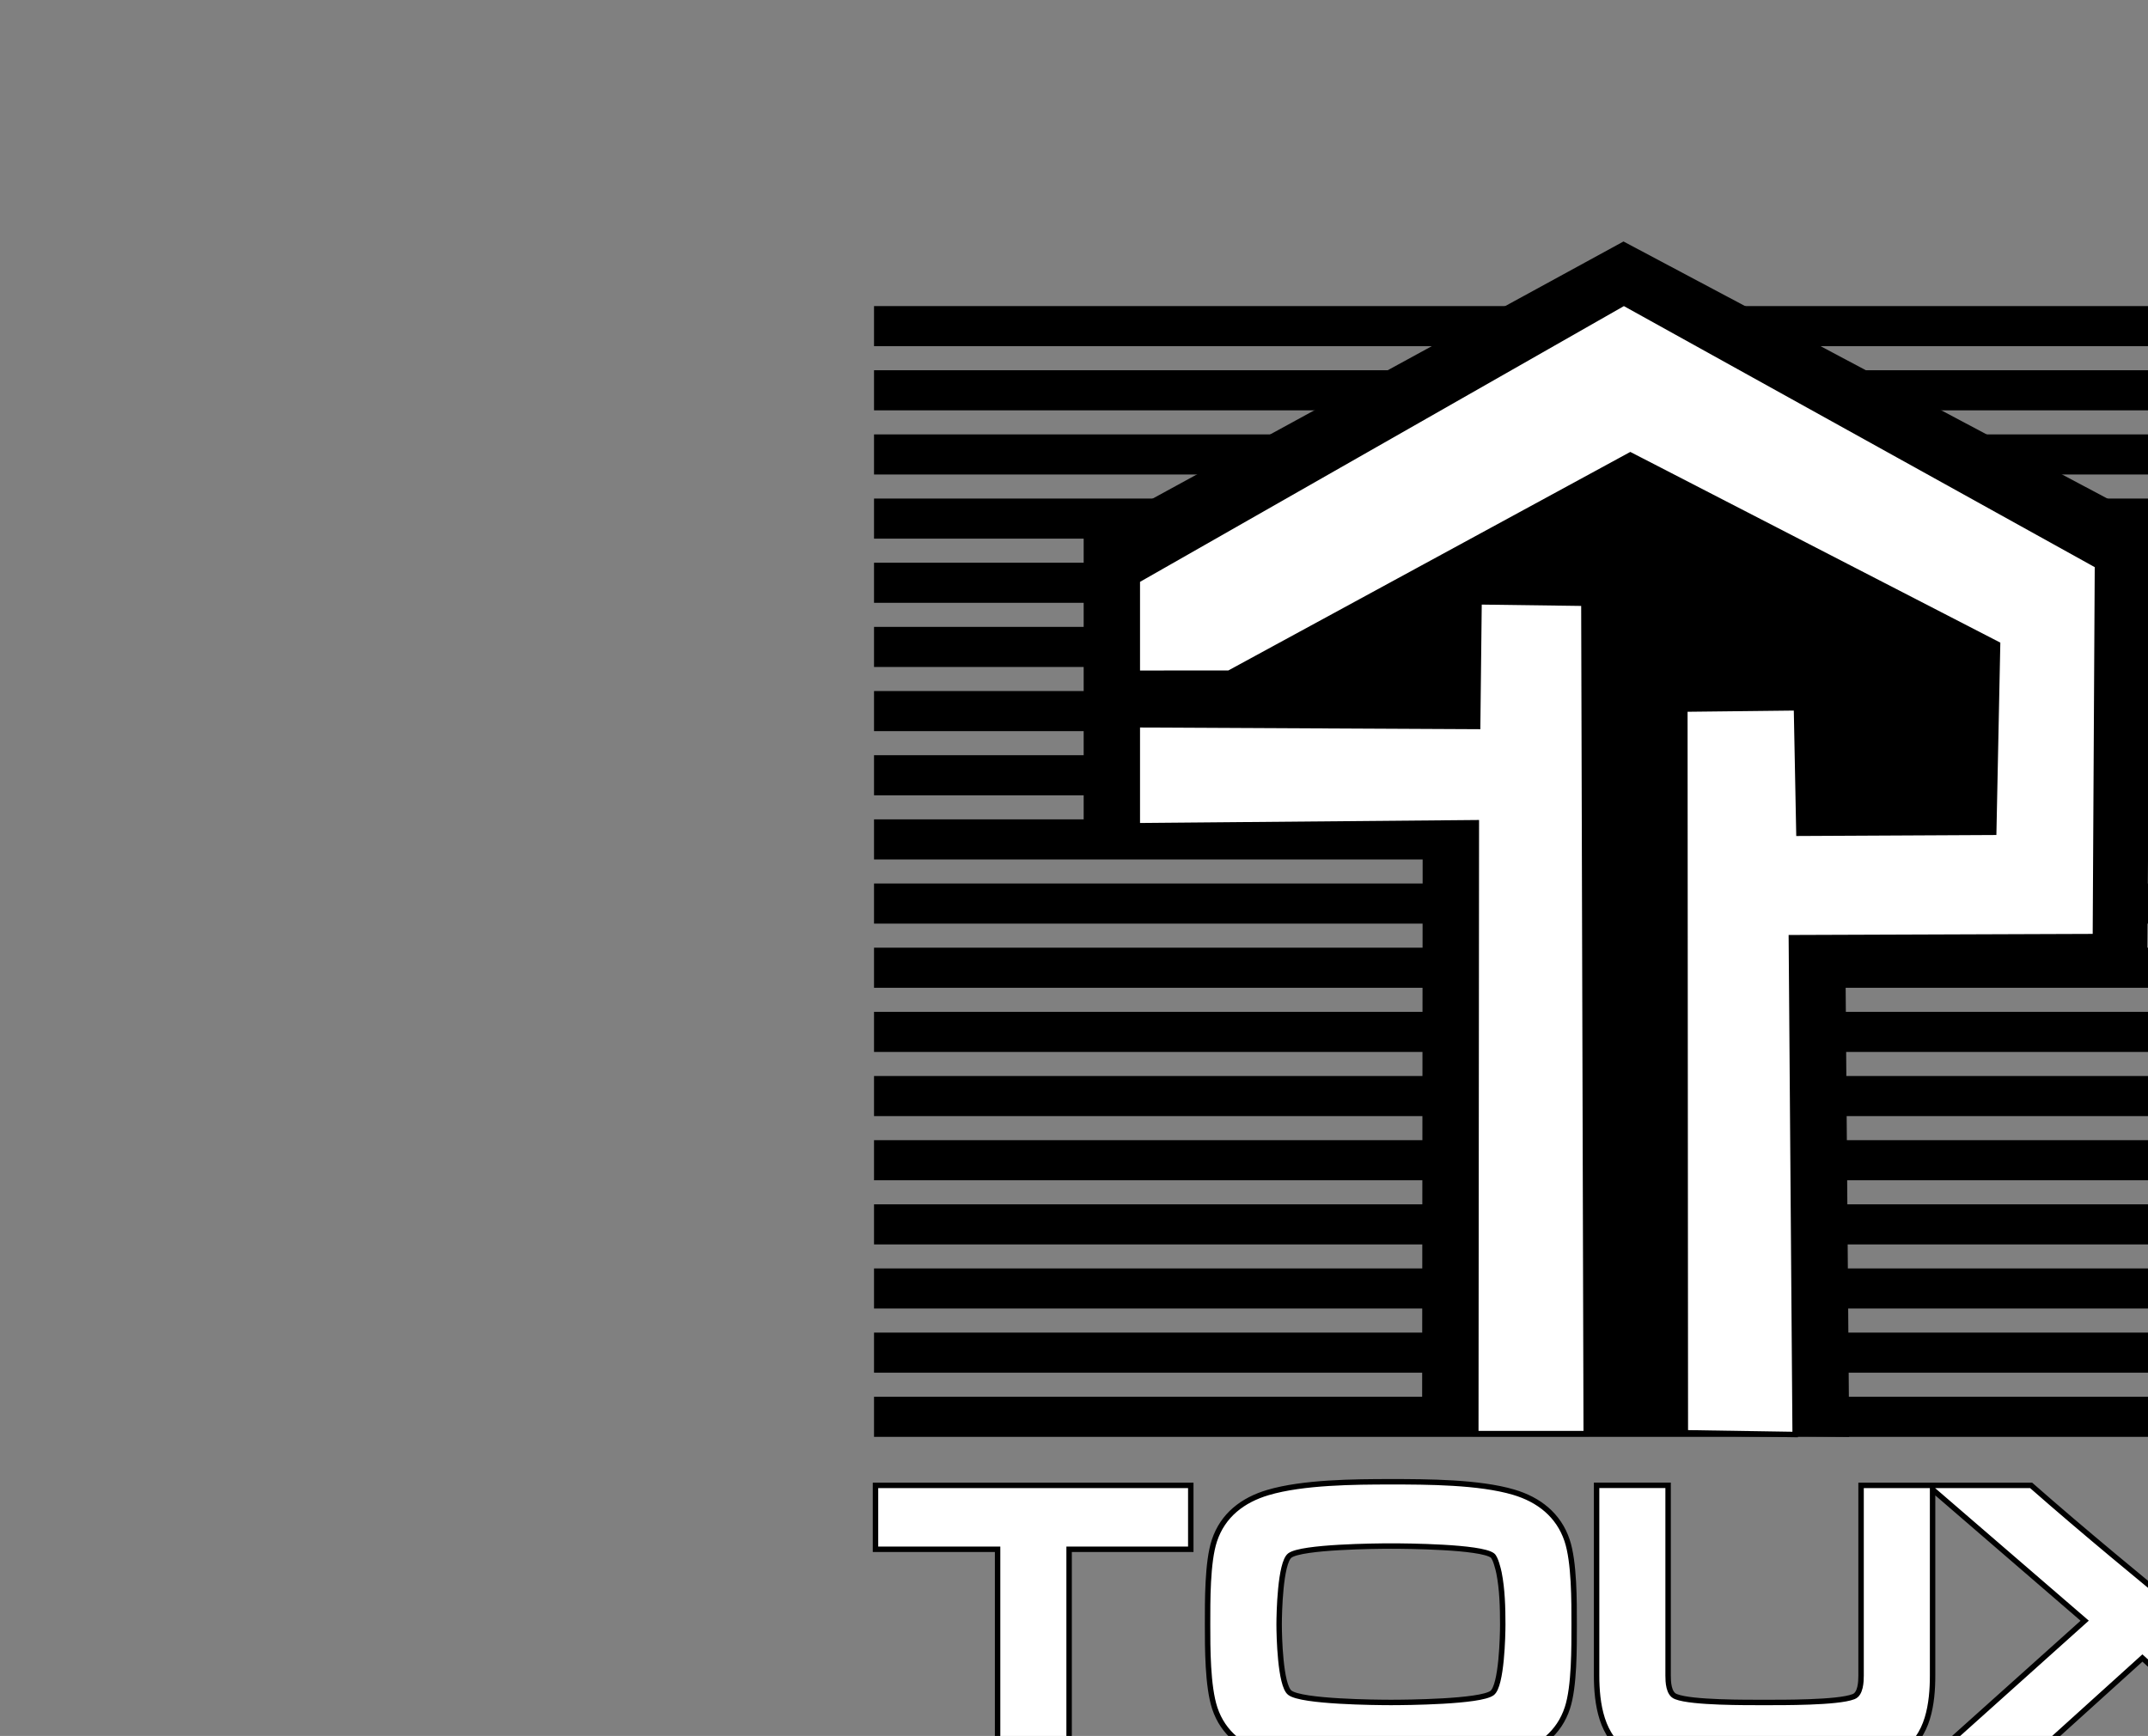 <?xml version="1.0" encoding="UTF-8"?>
<svg id="Layer_1" data-name="Layer 1" xmlns="http://www.w3.org/2000/svg" xmlns:xlink="http://www.w3.org/1999/xlink" viewBox="0 0 395.28 319.53">
  <rect x="0" y="0" width="395.28" height="319.53" fill="#808080" stroke="none"/>
  <defs>
    <style>
      .cls-1 {
        clip-path: url(#clippath-20);
      }

      .cls-2 {
        clip-path: url(#clippath-11);
      }

      .cls-3 {
        clip-path: url(#clippath-16);
      }

      .cls-4 {
        clip-path: url(#clippath-33);
      }

      .cls-5 {
        clip-path: url(#clippath-32);
      }

      .cls-6 {
        stroke-width: .75px;
      }

      .cls-6, .cls-7 {
        fill: #fff;
        stroke: #000;
        stroke-miterlimit: 10;
      }

      .cls-8 {
        clip-path: url(#clippath-2);
      }

      .cls-9 {
        fill-rule: evenodd;
      }

      .cls-9, .cls-10, .cls-11 {
        stroke-width: 0px;
      }

      .cls-12 {
        clip-path: url(#clippath-13);
      }

      .cls-13 {
        clip-path: url(#clippath-25);
      }

      .cls-14 {
        clip-path: url(#clippath-15);
      }

      .cls-15 {
        clip-path: url(#clippath-6);
      }

      .cls-16 {
        clip-path: url(#clippath-26);
      }

      .cls-11 {
        fill: none;
      }

      .cls-17 {
        clip-path: url(#clippath-7);
      }

      .cls-18 {
        clip-path: url(#clippath-21);
      }

      .cls-19 {
        clip-path: url(#clippath-34);
      }

      .cls-20 {
        clip-path: url(#clippath-1);
      }

      .cls-21 {
        clip-path: url(#clippath-4);
      }

      .cls-22 {
        clip-path: url(#clippath-27);
      }

      .cls-23 {
        clip-path: url(#clippath-12);
      }

      .cls-24 {
        clip-path: url(#clippath-24);
      }

      .cls-25 {
        clip-path: url(#clippath-30);
      }

      .cls-26 {
        clip-path: url(#clippath-22);
      }

      .cls-27 {
        clip-path: url(#clippath-9);
      }

      .cls-28 {
        clip-path: url(#clippath);
      }

      .cls-29 {
        clip-path: url(#clippath-19);
      }

      .cls-30 {
        clip-path: url(#clippath-31);
      }

      .cls-31 {
        clip-path: url(#clippath-3);
      }

      .cls-32 {
        clip-path: url(#clippath-8);
      }

      .cls-33 {
        clip-path: url(#clippath-29);
      }

      .cls-34 {
        clip-path: url(#clippath-18);
      }

      .cls-35 {
        clip-path: url(#clippath-14);
      }

      .cls-36 {
        clip-path: url(#clippath-17);
      }

      .cls-37 {
        clip-path: url(#clippath-5);
      }

      .cls-38 {
        clip-path: url(#clippath-10);
      }

      .cls-39 {
        clip-path: url(#clippath-23);
      }

      .cls-40 {
        clip-path: url(#clippath-28);
      }

      .cls-41 {
        clip-path: url(#clippath-35);
      }
    </style>
    <clipPath id="clippath">
      <rect class="cls-11" width="595.28" height="419.53"/>
    </clipPath>
    <clipPath id="clippath-1">
      <rect class="cls-11" width="595.28" height="419.53"/>
    </clipPath>
    <clipPath id="clippath-2">
      <rect class="cls-11" width="595.28" height="419.53"/>
    </clipPath>
    <clipPath id="clippath-3">
      <rect class="cls-11" width="595.28" height="419.53"/>
    </clipPath>
    <clipPath id="clippath-4">
      <rect class="cls-11" width="595.28" height="419.53"/>
    </clipPath>
    <clipPath id="clippath-5">
      <rect class="cls-11" width="595.28" height="419.53"/>
    </clipPath>
    <clipPath id="clippath-6">
      <rect class="cls-11" width="595.28" height="419.53"/>
    </clipPath>
    <clipPath id="clippath-7">
      <rect class="cls-11" width="595.28" height="419.53"/>
    </clipPath>
    <clipPath id="clippath-8">
      <rect class="cls-11" width="595.28" height="419.53"/>
    </clipPath>
    <clipPath id="clippath-9">
      <rect class="cls-11" width="595.28" height="419.53"/>
    </clipPath>
    <clipPath id="clippath-10">
      <rect class="cls-11" width="595.28" height="419.53"/>
    </clipPath>
    <clipPath id="clippath-11">
      <rect class="cls-11" width="595.28" height="419.53"/>
    </clipPath>
    <clipPath id="clippath-12">
      <rect class="cls-11" width="595.28" height="419.53"/>
    </clipPath>
    <clipPath id="clippath-13">
      <rect class="cls-11" width="595.28" height="419.53"/>
    </clipPath>
    <clipPath id="clippath-14">
      <rect class="cls-11" width="595.28" height="419.53"/>
    </clipPath>
    <clipPath id="clippath-15">
      <rect class="cls-11" width="595.28" height="419.53"/>
    </clipPath>
    <clipPath id="clippath-16">
      <rect class="cls-11" width="595.28" height="419.53"/>
    </clipPath>
    <clipPath id="clippath-17">
      <rect class="cls-11" width="595.28" height="419.53"/>
    </clipPath>
    <clipPath id="clippath-18">
      <rect class="cls-11" width="595.28" height="419.53"/>
    </clipPath>
    <clipPath id="clippath-19">
      <rect class="cls-11" width="595.28" height="419.53"/>
    </clipPath>
    <clipPath id="clippath-20">
      <rect class="cls-11" width="595.28" height="419.53"/>
    </clipPath>
    <clipPath id="clippath-21">
      <rect class="cls-11" width="595.28" height="419.53"/>
    </clipPath>
    <clipPath id="clippath-22">
      <rect class="cls-11" width="595.28" height="419.53"/>
    </clipPath>
    <clipPath id="clippath-23">
      <rect class="cls-11" width="595.28" height="419.53"/>
    </clipPath>
    <clipPath id="clippath-24">
      <rect class="cls-11" width="595.28" height="419.53"/>
    </clipPath>
    <clipPath id="clippath-25">
      <rect class="cls-11" width="595.28" height="419.53"/>
    </clipPath>
    <clipPath id="clippath-26">
      <rect class="cls-11" width="595.28" height="419.53"/>
    </clipPath>
    <clipPath id="clippath-27">
      <rect class="cls-11" width="595.28" height="419.53"/>
    </clipPath>
    <clipPath id="clippath-28">
      <rect class="cls-11" width="595.28" height="419.53"/>
    </clipPath>
    <clipPath id="clippath-29">
      <rect class="cls-11" width="595.28" height="419.53"/>
    </clipPath>
    <clipPath id="clippath-30">
      <rect class="cls-11" width="595.28" height="419.53"/>
    </clipPath>
    <clipPath id="clippath-31">
      <rect class="cls-11" width="595.28" height="419.53"/>
    </clipPath>
    <clipPath id="clippath-32">
      <rect class="cls-11" width="595.28" height="419.53"/>
    </clipPath>
    <clipPath id="clippath-33">
      <rect class="cls-11" width="595.28" height="419.53"/>
    </clipPath>
    <clipPath id="clippath-34">
      <rect class="cls-11" width="595.28" height="419.53"/>
    </clipPath>
    <clipPath id="clippath-35">
      <rect class="cls-11" width="595.28" height="419.53"/>
    </clipPath>
  </defs>
  <g class="cls-28">
    <rect class="cls-10" x="160.84" y="56.34" width="273.59" height="7.38"/>
  </g>
  <g class="cls-20">
    <rect class="cls-10" x="160.84" y="68.15" width="273.59" height="7.38"/>
  </g>
  <g class="cls-8">
    <rect class="cls-10" x="160.84" y="79.96" width="273.59" height="7.38"/>
  </g>
  <g class="cls-31">
    <rect class="cls-10" x="160.84" y="91.77" width="273.59" height="7.38"/>
  </g>
  <g class="cls-21">
    <rect class="cls-10" x="160.84" y="103.58" width="273.59" height="7.38"/>
  </g>
  <g class="cls-37">
    <rect class="cls-10" x="160.84" y="115.39" width="273.59" height="7.38"/>
  </g>
  <g class="cls-15">
    <rect class="cls-10" x="160.84" y="127.2" width="273.59" height="7.38"/>
  </g>
  <g class="cls-17">
    <rect class="cls-10" x="160.84" y="139.01" width="273.59" height="7.38"/>
  </g>
  <g class="cls-32">
    <rect class="cls-10" x="160.84" y="150.82" width="273.59" height="7.38"/>
  </g>
  <g class="cls-27">
    <rect class="cls-10" x="160.84" y="162.63" width="273.59" height="7.38"/>
  </g>
  <g class="cls-38">
    <rect class="cls-10" x="160.84" y="174.44" width="273.59" height="7.38"/>
  </g>
  <g class="cls-2">
    <rect class="cls-10" x="160.84" y="186.25" width="273.59" height="7.38"/>
  </g>
  <g class="cls-23">
    <rect class="cls-10" x="160.84" y="198.06" width="273.59" height="7.38"/>
  </g>
  <g class="cls-12">
    <rect class="cls-10" x="160.84" y="209.87" width="273.59" height="7.38"/>
  </g>
  <g class="cls-35">
    <rect class="cls-10" x="160.84" y="221.68" width="273.59" height="7.38"/>
  </g>
  <g class="cls-14">
    <rect class="cls-10" x="160.84" y="233.48" width="273.59" height="7.38"/>
  </g>
  <g class="cls-3">
    <rect class="cls-10" x="160.84" y="245.29" width="273.59" height="7.38"/>
  </g>
  <g class="cls-36">
    <rect class="cls-10" x="160.84" y="257.1" width="273.59" height="7.38"/>
  </g>
  <g class="cls-34">
    <polygon class="cls-9" points="301.79 263.91 301.8 264.17 261.7 264.17 261.8 156.52 199.42 157.05 199.42 98.71 298.76 44.45 395.88 96.06 395.11 176.07 339.6 176.46 340.29 264.48 301.79 263.91"/>
  </g>
  <g class="cls-29">
    <polygon class="cls-7" points="209.29 106.81 298.83 55.77 385.98 104.1 385.6 172.4 329.65 172.6 330.35 264.05 310.14 263.73 310.05 130.52 330.59 130.29 331.04 153.38 366.89 153.2 367.6 118.59 300.02 83.75 226.17 123.91 209.29 123.92 209.29 106.81"/>
  </g>
  <g class="cls-1">
    <polygon class="cls-7" points="209.29 133.41 271.92 133.72 272.18 110.78 291.47 111.04 291.9 263.88 271.58 263.88 271.68 151.44 209.29 151.99 209.29 133.41"/>
  </g>
  <g class="cls-18">
    <path class="cls-7" d="M411.1,298.25h12.72v14.44c-4.22-3.61-8.46-7.16-12.72-10.69v-3.75Z"/>
  </g>
  <g class="cls-26">
    <path class="cls-6" d="M161.63,350.35v-17.14h9.84c1.66,0,2.97.41,3.93,1.24.96.83,1.44,1.96,1.44,3.4s-.46,2.7-1.39,3.61c-.92.92-2.16,1.38-3.69,1.38h-7.99v7.5h-2.14ZM163.76,340.84h7.57c1.08,0,1.89-.24,2.44-.72.56-.47.83-1.17.83-2.09s-.28-1.6-.83-2.1-1.33-.75-2.34-.75h-7.67v5.66h0Z"/>
  </g>
  <g class="cls-39">
    <path class="cls-6" d="M184.31,350.35v-17.14h9.84c1.67,0,2.98.42,3.94,1.27.95.84,1.43,2.01,1.43,3.5,0,1.24-.37,2.3-1.11,3.18-.75.89-1.73,1.44-2.95,1.65l4.28,7.54h-2.35l-4.29-7.5h-6.65v7.5h-2.14ZM186.44,340.84h7.57c1.08,0,1.89-.24,2.44-.72.56-.47.83-1.17.83-2.09s-.28-1.6-.83-2.1-1.33-.75-2.34-.75h-7.67v5.66h0Z"/>
  </g>
  <g class="cls-24">
    <path class="cls-6" d="M214.93,350.8c-2.57,0-4.69-.85-6.36-2.54s-2.51-3.84-2.51-6.44.84-4.76,2.52-6.45c1.67-1.69,3.79-2.54,6.35-2.54s4.69.85,6.38,2.55c1.69,1.7,2.53,3.84,2.53,6.44s-.84,4.75-2.52,6.44c-1.68,1.69-3.81,2.54-6.39,2.54M214.94,348.79c1.92,0,3.52-.66,4.79-1.97,1.26-1.31,1.89-2.98,1.89-5s-.63-3.7-1.89-5.01-2.86-1.97-4.79-1.97-3.52.66-4.79,1.98c-1.26,1.32-1.89,2.99-1.89,5s.63,3.69,1.89,5c1.27,1.32,2.87,1.97,4.79,1.97Z"/>
  </g>
  <g class="cls-13">
    <path class="cls-6" d="M231.54,350.35v-17.14h9.84c1.66,0,2.97.41,3.93,1.24.96.83,1.44,1.96,1.44,3.4s-.46,2.7-1.39,3.61c-.92.92-2.16,1.38-3.69,1.38h-7.99v7.5h-2.14ZM233.67,340.84h7.57c1.08,0,1.89-.24,2.44-.72.56-.47.83-1.17.83-2.09s-.28-1.6-.83-2.1-1.33-.75-2.34-.75h-7.67v5.66h0Z"/>
  </g>
  <g class="cls-16">
    <polygon class="cls-6" points="254.32 350.35 254.32 333.21 267.8 333.21 267.8 335.18 256.45 335.18 256.45 340.21 263.31 340.21 263.31 342.18 256.45 342.18 256.45 348.38 268.5 348.38 268.5 350.35 254.32 350.35"/>
  </g>
  <g class="cls-22">
    <path class="cls-6" d="M275.62,350.35v-17.14h9.84c1.67,0,2.98.42,3.94,1.27.95.84,1.43,2.01,1.43,3.5,0,1.24-.37,2.3-1.11,3.18-.75.89-1.73,1.44-2.95,1.65l4.28,7.54h-2.35l-4.29-7.5h-6.65v7.5h-2.14ZM277.75,340.84h7.57c1.08,0,1.89-.24,2.44-.72.56-.47.83-1.17.83-2.09s-.28-1.6-.83-2.1-1.33-.75-2.34-.75h-7.67v5.66Z"/>
  </g>
  <g class="cls-40">
    <polygon class="cls-6" points="301.74 350.35 301.74 335.18 294.52 335.18 294.52 333.21 311.09 333.21 311.09 335.18 303.87 335.18 303.87 350.35 301.74 350.35"/>
  </g>
  <g class="cls-33">
    <rect class="cls-6" x="316.09" y="333.12" width="2.16" height="17.23"/>
  </g>
  <g class="cls-25">
    <polygon class="cls-6" points="327.45 350.35 327.45 333.21 340.93 333.21 340.93 335.18 329.58 335.18 329.58 340.21 336.45 340.21 336.45 342.18 329.58 342.18 329.58 348.38 341.63 348.38 341.63 350.35 327.45 350.35"/>
  </g>
  <g class="cls-30">
    <path class="cls-6" d="M347.22,347.77l1.24-1.84c1.21.94,2.47,1.65,3.78,2.15,1.31.49,2.61.74,3.89.74,1.58,0,2.87-.33,3.86-1.01.99-.67,1.48-1.54,1.48-2.59,0-.84-.35-1.53-1.07-2.07-.71-.54-1.69-.86-2.94-.97-.3-.03-.74-.06-1.3-.09-2.82-.2-4.74-.53-5.77-1-.8-.39-1.4-.88-1.82-1.48-.41-.61-.62-1.29-.62-2.05,0-1.38.61-2.51,1.85-3.41,1.23-.89,2.83-1.34,4.8-1.34,1.43,0,2.84.23,4.23.7s2.72,1.17,3.97,2.09l-1.24,1.78c-1.06-.85-2.17-1.49-3.33-1.93-1.17-.43-2.36-.65-3.59-.65s-2.36.25-3.2.76c-.84.5-1.26,1.13-1.26,1.89,0,.3.07.57.2.82s.34.49.62.7c.7.52,2.23.86,4.57,1.01,1.08.06,1.91.13,2.5.2,1.74.2,3.12.75,4.13,1.67s1.52,2.05,1.52,3.4c0,1.6-.69,2.92-2.09,3.95-1.39,1.03-3.22,1.55-5.48,1.55-1.71,0-3.3-.25-4.76-.74-1.45-.45-2.84-1.21-4.17-2.24"/>
  </g>
  <g class="cls-5">
    <polygon class="cls-6" points="382.48 350.35 382.48 333.21 384.61 333.21 384.61 348.38 395.8 348.38 395.8 350.35 382.48 350.35"/>
  </g>
  <g class="cls-4">
    <polygon class="cls-6" points="403.09 350.35 403.09 335.18 395.88 335.18 395.88 333.21 412.44 333.21 412.44 335.18 405.22 335.18 405.22 350.35 403.09 350.35"/>
  </g>
  <g class="cls-19">
    <path class="cls-6" d="M424.76,333.21c2.7,0,4.87.8,6.52,2.39,1.65,1.6,2.47,3.67,2.47,6.23s-.81,4.64-2.43,6.2c-1.63,1.55-3.81,2.33-6.56,2.33h-7.35v-17.14h7.35ZM424.76,335.18h-5.22v13.2h5.22c2.11,0,3.77-.59,4.98-1.78,1.21-1.19,1.82-2.79,1.82-4.81s-.61-3.59-1.85-4.8c-1.23-1.2-2.88-1.81-4.95-1.81Z"/>
  </g>
  <g class="cls-41">
    <path class="cls-7" d="M255.96,313.37c2.78,0,16.45-.11,18.62-1.74,1.77-1.34,1.96-10.64,1.96-12.63,0-3.06-.09-6.48-.69-9.48-.13-.64-.64-2.77-1.2-3.2-2.15-1.64-15.91-1.74-18.68-1.74s-16.44.12-18.61,1.74c-1.78,1.36-1.97,10.68-1.97,12.69s.19,11.21,1.97,12.57c2.17,1.67,15.8,1.79,18.6,1.79M255.96,325.14c-6.7,0-16.17-.08-22.62-1.97-4.6-1.35-8.25-4.08-9.79-8.73-1.34-4.05-1.33-11.16-1.33-15.42s-.05-11.48,1.25-15.42c1.55-4.7,5.21-7.49,9.86-8.87,6.43-1.91,15.94-1.98,22.62-1.98s16.25.03,22.61,1.92c4.63,1.37,8.25,4.21,9.81,8.84,1.35,4,1.31,11.28,1.31,15.51s.05,11.4-1.24,15.34c-1.52,4.68-5.17,7.45-9.82,8.82-6.44,1.88-15.95,1.96-22.66,1.96ZM196.74,285.18v39.3h-13.16v-39.3h-22.47v-11.77h58.02v11.77h-22.39ZM398.28,287.85l16.38-14.44h19.32l-25.84,22.29-9.86-7.85ZM354.75,273.41h19.02c20.03,17.6,40.71,33.34,60.49,51.07h-18.68l-21.33-19.29-21.33,19.29h-18.46l29.17-26.16-27.99-24.15v34.27c0,4.86-.74,11.45-5.61,14-5.22,2.74-19.48,2.7-25.34,2.7s-19.98.06-25.04-2.58c-4.99-2.6-5.84-9.11-5.84-14.13v-35.03h13.16v35.03c0,1.14.08,3.36,1.42,3.85l.07.03c2.89,1.13,13.02,1.06,16.23,1.06s13.5.07,16.37-1.06l.05-.02c1.29-.48,1.37-2.76,1.37-3.85v-35.03h12.27Z"/>
  </g>
</svg>